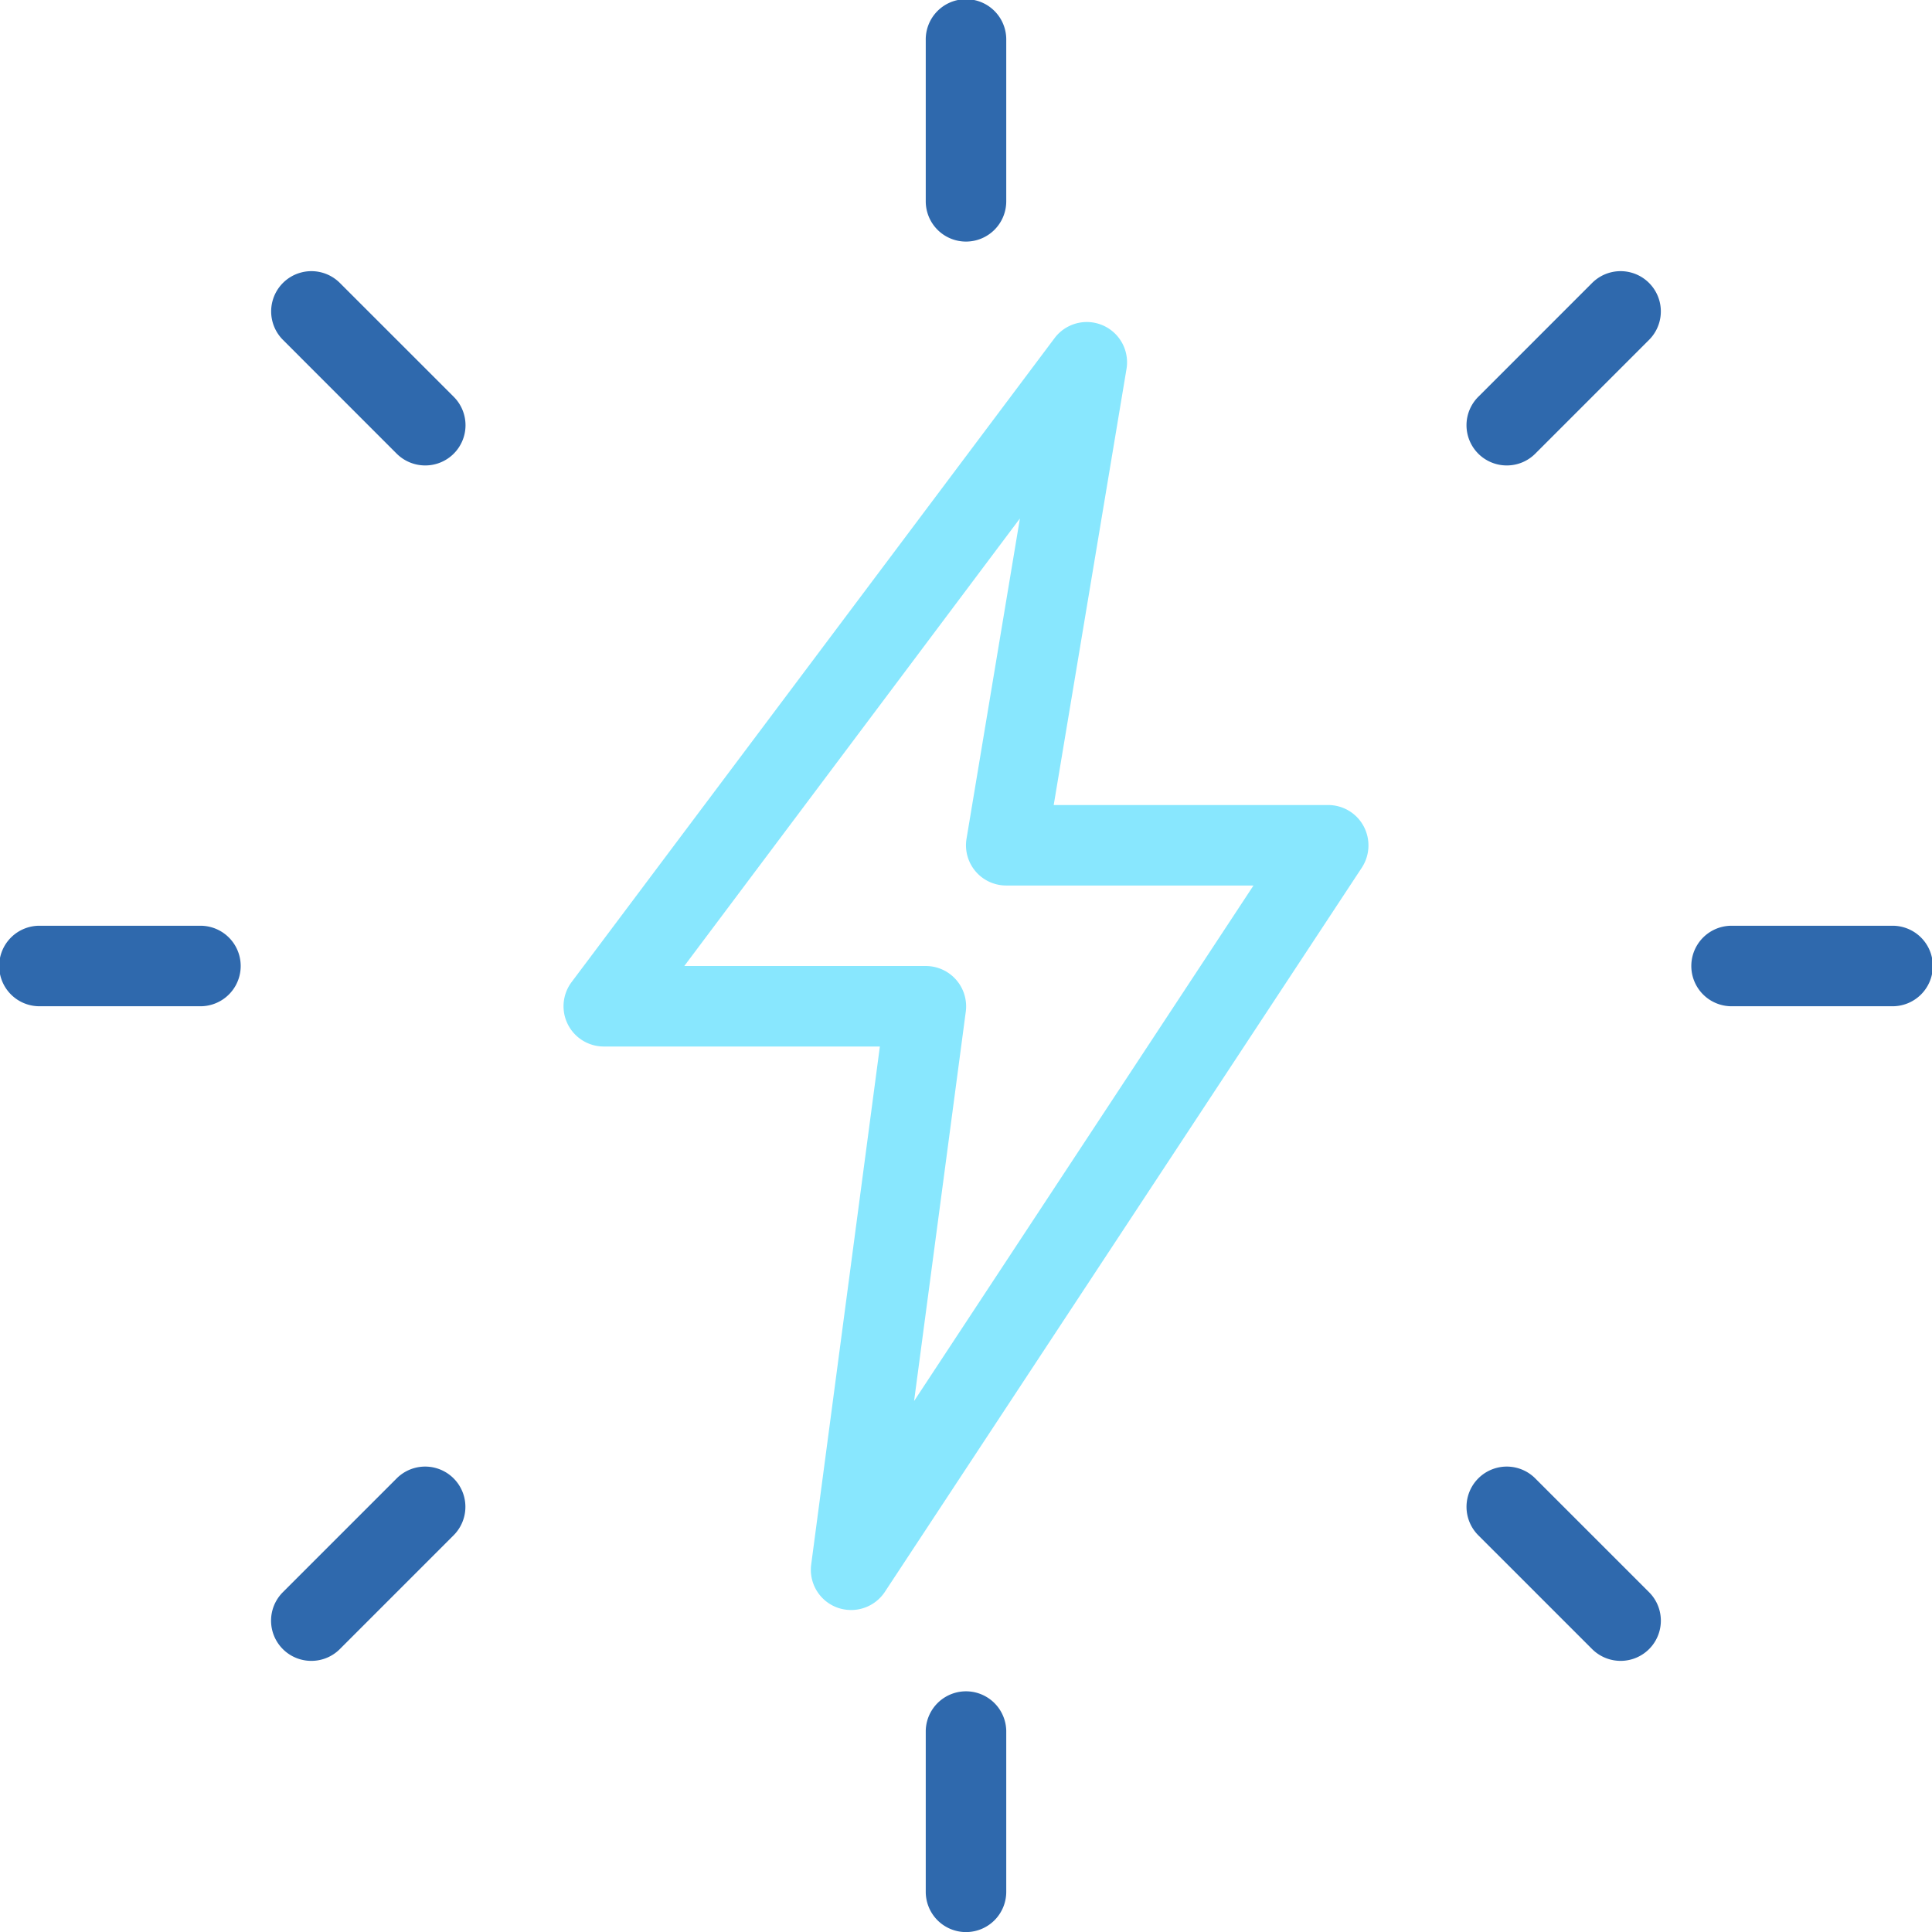 <svg id="thunderbolt_3103468" xmlns="http://www.w3.org/2000/svg" width="116.761" height="116.761" viewBox="0 0 116.761 116.761">
  <path id="Path_10" data-name="Path 10" d="M13.933,14.6A2.433,2.433,0,0,1,11.5,12.163V2.433a2.433,2.433,0,1,1,4.865,0v9.73A2.433,2.433,0,0,1,13.933,14.6Z" transform="translate(44.448)" fill="#2f69ad"/>
  <path id="Path_11" data-name="Path 11" d="M20.651,15.109a2.43,2.43,0,0,1-1.722-4.15L25.808,4.08a2.432,2.432,0,1,1,3.44,3.44L22.369,14.4A2.424,2.424,0,0,1,20.651,15.109Z" transform="translate(70.413 13.02)" fill="#2f69ad"/>
  <path id="Path_12" data-name="Path 12" d="M33.163,16.365h-9.73a2.433,2.433,0,0,1,0-4.865h9.73a2.433,2.433,0,1,1,0,4.865Z" transform="translate(81.166 44.448)" fill="#2f69ad"/>
  <path id="Path_13" data-name="Path 13" d="M27.531,29.959a2.443,2.443,0,0,1-1.722-.71L18.929,22.37a2.432,2.432,0,1,1,3.44-3.44l6.879,6.879a2.43,2.43,0,0,1-1.717,4.15Z" transform="translate(70.413 70.416)" fill="#2f69ad"/>
  <path id="Path_14" data-name="Path 14" d="M13.933,35.6A2.433,2.433,0,0,1,11.5,33.163v-9.73a2.433,2.433,0,0,1,4.865,0v9.73A2.433,2.433,0,0,1,13.933,35.6Z" transform="translate(44.448 81.166)" fill="#2f69ad"/>
  <path id="Path_15" data-name="Path 15" d="M5.8,29.959a2.43,2.43,0,0,1-1.722-4.15l6.879-6.879a2.432,2.432,0,0,1,3.44,3.44L7.519,29.249a2.424,2.424,0,0,1-1.717.71Z" transform="translate(13.017 70.416)" fill="#2f69ad"/>
  <path id="Path_16" data-name="Path 16" d="M12.163,16.365H2.433a2.433,2.433,0,1,1,0-4.865h9.73a2.433,2.433,0,0,1,0,4.865Z" transform="translate(0 44.448)" fill="#2f69ad"/>
  <path id="Path_17" data-name="Path 17" d="M12.677,15.109a2.443,2.443,0,0,1-1.722-.71L4.08,7.52A2.432,2.432,0,0,1,7.52,4.08L14.4,10.959a2.43,2.43,0,0,1-1.722,4.15Z" transform="translate(13.02 13.02)" fill="#2f69ad"/>
  <path id="Path_18" data-name="Path 18" d="M24.383,81.845a2.475,2.475,0,0,1-.851-.151,2.432,2.432,0,0,1-1.562-2.6L26.12,47.79H9.433A2.433,2.433,0,0,1,7.487,43.9l29.19-38.92a2.434,2.434,0,0,1,4.349,1.858l-4.4,26.359h16.59a2.429,2.429,0,0,1,2.141,1.28,2.456,2.456,0,0,1-.107,2.5L26.417,80.756a2.444,2.444,0,0,1-2.034,1.09ZM14.3,42.925h14.6a2.439,2.439,0,0,1,2.413,2.754L28.188,69.216,48.7,38.06H33.758a2.429,2.429,0,0,1-2.4-2.831l3.226-19.353Z" transform="translate(27.055 15.456)" fill="#88e7fe"/>
</svg>
